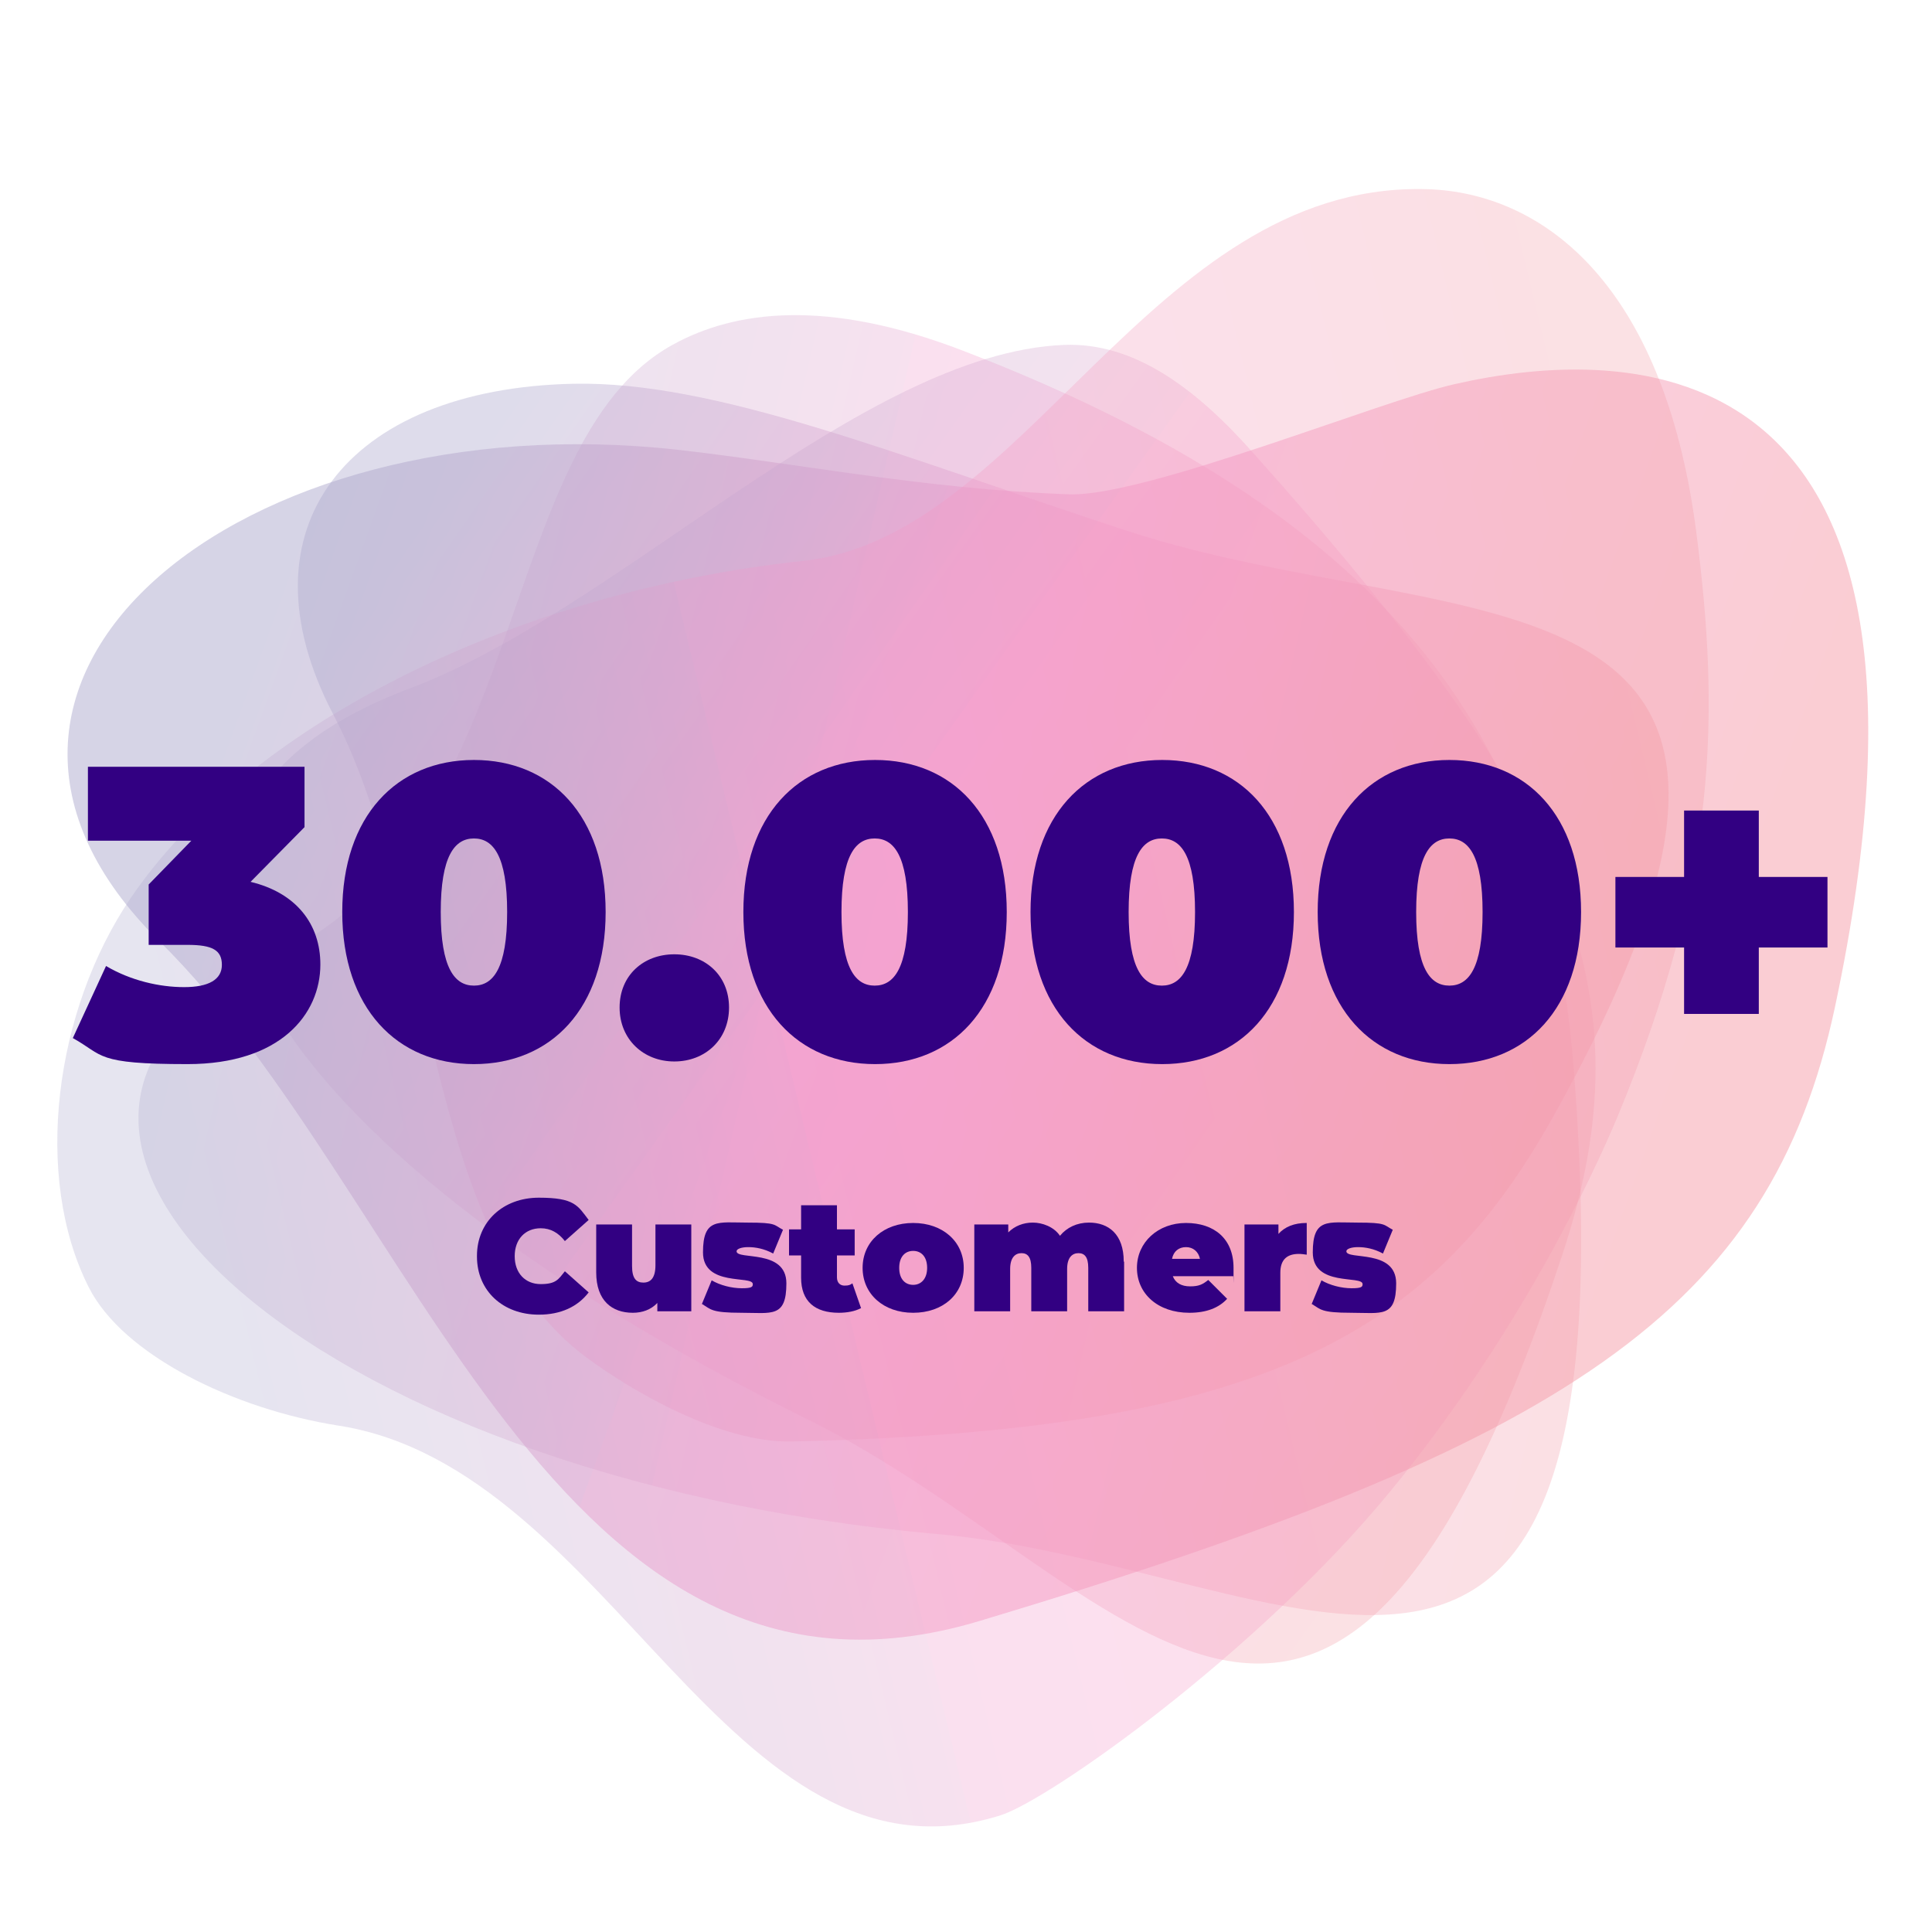 <?xml version="1.0" encoding="UTF-8"?>
<svg id="Ebene_1" data-name="Ebene 1" xmlns="http://www.w3.org/2000/svg" version="1.1" xmlns:xlink="http://www.w3.org/1999/xlink" viewBox="0 0 512 512">
  <defs>
    <style>
      .cls-1 {
        fill: #320082;
      }

      .cls-1, .cls-2, .cls-3, .cls-4, .cls-5, .cls-6 {
        stroke-width: 0px;
      }

      .cls-2 {
        fill: url(#Unbenannter_Verlauf_4);
      }

      .cls-2, .cls-3 {
        opacity: .3;
      }

      .cls-2, .cls-3, .cls-4, .cls-5, .cls-6 {
        isolation: isolate;
      }

      .cls-3 {
        fill: url(#Unbenannter_Verlauf_3);
      }

      .cls-7, .cls-4 {
        opacity: .4;
      }

      .cls-4 {
        fill: url(#Unbenannter_Verlauf_2);
      }

      .cls-5 {
        fill: url(#Unbenannter_Verlauf_5);
        opacity: .3;
      }

      .cls-6 {
        fill: url(#Unbenannter_Verlauf);
        opacity: .5;
      }
    </style>
    <linearGradient id="Unbenannter_Verlauf" data-name="Unbenannter Verlauf" x1="-2.8" y1="235.2" x2="505.2" y2="194.4" gradientTransform="translate(19.3 348.6) rotate(8.8) scale(.8 -.6) skewX(3.8)" gradientUnits="userSpaceOnUse">
      <stop offset="0" stop-color="#312782"/>
      <stop offset=".1" stop-color="#551f81"/>
      <stop offset=".3" stop-color="#931280"/>
      <stop offset=".4" stop-color="#bf087f"/>
      <stop offset=".4" stop-color="#db027e"/>
      <stop offset=".5" stop-color="#e5007e"/>
      <stop offset=".6" stop-color="#e5016a"/>
      <stop offset=".9" stop-color="#e30437"/>
      <stop offset="1" stop-color="#e30521"/>
    </linearGradient>
    <linearGradient id="Unbenannter_Verlauf_2" data-name="Unbenannter Verlauf 2" x1="32.5" y1="335" x2="411.3" y2="304.6" gradientTransform="translate(-35.6 341.5) rotate(25.8) scale(.8 -.7) skewX(3.3)" gradientUnits="userSpaceOnUse">
      <stop offset="0" stop-color="#312782"/>
      <stop offset=".1" stop-color="#551f81"/>
      <stop offset=".3" stop-color="#931280"/>
      <stop offset=".4" stop-color="#bf087f"/>
      <stop offset=".4" stop-color="#db027e"/>
      <stop offset=".5" stop-color="#e5007e"/>
      <stop offset=".6" stop-color="#e5016a"/>
      <stop offset=".9" stop-color="#e30437"/>
      <stop offset="1" stop-color="#e30521"/>
    </linearGradient>
    <linearGradient id="Unbenannter_Verlauf_3" data-name="Unbenannter Verlauf 3" x1="80.7" y1="286.4" x2="468.5" y2="286.4" gradientTransform="translate(-86.1 467.7) rotate(12.9) scale(1 -1)" gradientUnits="userSpaceOnUse">
      <stop offset="0" stop-color="#312782"/>
      <stop offset=".1" stop-color="#551f81"/>
      <stop offset=".3" stop-color="#931280"/>
      <stop offset=".4" stop-color="#bf087f"/>
      <stop offset=".4" stop-color="#db027e"/>
      <stop offset=".5" stop-color="#e5007e"/>
      <stop offset=".6" stop-color="#e5016a"/>
      <stop offset=".9" stop-color="#e30437"/>
      <stop offset="1" stop-color="#e30521"/>
    </linearGradient>
    <linearGradient id="Unbenannter_Verlauf_4" data-name="Unbenannter Verlauf 4" x1="119.1" y1="365.7" x2="395.6" y2="365.7" gradientTransform="translate(-281.4 426.4) rotate(34.6) scale(1.3 -1.3) skewX(.9)" gradientUnits="userSpaceOnUse">
      <stop offset="0" stop-color="#312782"/>
      <stop offset=".1" stop-color="#551f81"/>
      <stop offset=".3" stop-color="#931280"/>
      <stop offset=".4" stop-color="#bf087f"/>
      <stop offset=".4" stop-color="#db027e"/>
      <stop offset=".5" stop-color="#e5007e"/>
      <stop offset=".6" stop-color="#e5016a"/>
      <stop offset=".9" stop-color="#e30437"/>
      <stop offset="1" stop-color="#e30521"/>
    </linearGradient>
    <linearGradient id="Unbenannter_Verlauf_5" data-name="Unbenannter Verlauf 5" x1="-92" y1="-29.2" x2="422.1" y2="-70.5" gradientTransform="translate(128.6 333.8) rotate(-29.1) scale(.8 -.5) skewX(5.4)" gradientUnits="userSpaceOnUse">
      <stop offset="0" stop-color="#312782"/>
      <stop offset=".1" stop-color="#551f81"/>
      <stop offset=".3" stop-color="#931280"/>
      <stop offset=".4" stop-color="#bf087f"/>
      <stop offset=".4" stop-color="#db027e"/>
      <stop offset=".5" stop-color="#e5007e"/>
      <stop offset=".6" stop-color="#e5016a"/>
      <stop offset=".9" stop-color="#e30437"/>
      <stop offset="1" stop-color="#e30521"/>
    </linearGradient>
  </defs>
  <g class="cls-7">
    <path class="cls-6" d="M486.3,266.8c-17.1,80.5-71.1,116.1-226.8,162.8-112,33.6-149.3-113.2-217.2-180.1C-27.4,180.9,62.8,106.2,179.6,119.2c31.2,3.5,65.2,10.4,103.7,11.8,20.2.7,83-24.9,102.2-29.2,45.2-10.3,138.6-12.8,100.8,165Z"/>
    <path class="cls-4" d="M411.7,295.8c-31.9,57.3-76,83.6-202,86.2-18.9.4-42.6-13.6-54.2-22.2-44-32.4-40.1-119-67.1-170.3-26-49.5,3.6-86.5,63.5-87.8,37.9-.8,85.5,18.9,146.6,38.9,89.3,29.2,197.6,3.6,113.2,155.2Z"/>
    <path class="cls-3" d="M417.1,283.7c-6.2-79.5-39-143.5-162-190.8-35.9-13.8-60.3-10.7-76.9-1.5-47.6,26.3-37.1,130.5-105.5,162.3-94.1,43.6,7.4,137.8,175.4,152.8,95.1,8.4,185.3,87.6,169-122.8Z"/>
    <path class="cls-2" d="M414,332.6c23.2-70.1,2.3-118.3-82.1-212.8-15.4-17.3-31.6-29.1-49.9-28.4-53.7,2.2-117.9,70.1-173.3,91-92.7,34.8-43.2,120.3,105.6,193.9,84.2,41.6,138.3,141.8,199.7-43.7Z"/>
    <path class="cls-5" d="M449.5,140.8c6.3,48.7,5.8,91.2-21,155.5-5.8,13.8-25.3,56.7-60.3,99.2s-89.9,81.4-103.1,85.6c-71.9,22.5-102.9-92-175.4-103.3-27.5-4.3-57.1-18.6-66.2-36.7-14.8-29.3-9.1-73.3,11.2-103.2,30.4-44.6,99.1-80.7,178.4-89.3,58.6-6.4,92-99.3,163.6-98.5,30.6.2,64,23.3,72.8,90.7Z"/>
  </g>
  <g>
    <path class="cls-1" d="M84.9,255.6c0,13.2-10.6,26.4-35.2,26.4s-22.1-2.3-30.4-6.9l8.8-19.1c6.6,3.9,14.2,5.6,20.7,5.6s10-2,10-5.9-2.5-5.3-9.1-5.3h-10.3v-16l11.3-11.6h-27.4v-19.6h57.4v16l-14.3,14.5c12.1,2.9,18.5,11.2,18.5,21.9Z"/>
    <path class="cls-1" d="M90.7,241.7c0-25.5,14.5-40.3,34.9-40.3s34.9,14.7,34.9,40.3-14.5,40.3-34.9,40.3-34.9-14.8-34.9-40.3ZM134.4,241.7c0-14.9-3.7-19.5-8.8-19.5s-8.8,4.6-8.8,19.5,3.7,19.5,8.8,19.5,8.8-4.6,8.8-19.5Z"/>
    <path class="cls-1" d="M164.2,267c0-8.5,6.3-14.1,14.5-14.1s14.5,5.6,14.5,14.1-6.3,14.3-14.5,14.3-14.5-5.9-14.5-14.3Z"/>
    <path class="cls-1" d="M197,241.7c0-25.5,14.5-40.3,34.9-40.3s34.9,14.7,34.9,40.3-14.5,40.3-34.9,40.3-34.9-14.8-34.9-40.3ZM240.6,241.7c0-14.9-3.7-19.5-8.8-19.5s-8.8,4.6-8.8,19.5,3.7,19.5,8.8,19.5,8.8-4.6,8.8-19.5Z"/>
    <path class="cls-1" d="M273.1,241.7c0-25.5,14.5-40.3,34.9-40.3s34.9,14.7,34.9,40.3-14.5,40.3-34.9,40.3-34.9-14.8-34.9-40.3ZM316.7,241.7c0-14.9-3.7-19.5-8.8-19.5s-8.8,4.6-8.8,19.5,3.7,19.5,8.8,19.5,8.8-4.6,8.8-19.5Z"/>
    <path class="cls-1" d="M349.2,241.7c0-25.5,14.5-40.3,34.9-40.3s34.9,14.7,34.9,40.3-14.5,40.3-34.9,40.3-34.9-14.8-34.9-40.3ZM392.9,241.7c0-14.9-3.7-19.5-8.8-19.5s-8.8,4.6-8.8,19.5,3.7,19.5,8.8,19.5,8.8-4.6,8.8-19.5Z"/>
    <path class="cls-1" d="M484.3,251.1h-18.2v17.6h-19.8v-17.6h-18.2v-18.7h18.2v-17.6h19.8v17.6h18.2v18.7Z"/>
  </g>
  <g>
    <path class="cls-1" d="M126.4,332.8c0-9,6.9-15.4,16.4-15.4s10.3,2.1,13.2,5.9l-6.3,5.6c-1.7-2.2-3.8-3.4-6.4-3.4-4.1,0-6.9,2.9-6.9,7.4s2.8,7.4,6.9,7.4,4.7-1.3,6.4-3.4l6.3,5.6c-2.9,3.8-7.4,5.9-13.2,5.9-9.5,0-16.4-6.3-16.4-15.4Z"/>
    <path class="cls-1" d="M183.2,324.5v23h-9v-2.2c-1.7,1.8-4,2.6-6.5,2.6-5.5,0-9.7-3.2-9.7-10.7v-12.7h9.5v11c0,3.3,1.1,4.4,3,4.4s3.2-1.2,3.2-4.6v-10.8h9.5Z"/>
    <path class="cls-1" d="M186,345.6l2.6-6.3c2.2,1.3,5.3,2.1,8,2.1s2.9-.4,2.9-1.1c0-2.4-13.2.8-13.2-8.4s4-7.9,11.8-7.9,6.9.6,9.4,1.9l-2.6,6.3c-2.4-1.3-4.7-1.7-6.6-1.7s-3.1.5-3.1,1.1c0,2.4,13.2-.7,13.2,8.5s-3.9,7.8-11.9,7.8-8.1-.9-10.4-2.3Z"/>
    <path class="cls-1" d="M228.1,346.7c-1.5.8-3.6,1.2-5.8,1.2-6.3,0-10-3-10-9.3v-5.9h-3.2v-6.9h3.2v-6.4h9.5v6.4h4.7v6.9h-4.7v5.8c0,1.4.8,2.2,2,2.2s1.5-.2,2.1-.6l2.3,6.6Z"/>
    <path class="cls-1" d="M228.6,336c0-7,5.6-11.9,13.4-11.9s13.4,4.9,13.4,11.9-5.5,11.9-13.4,11.9-13.4-5-13.4-11.9ZM245.7,336c0-3-1.6-4.5-3.7-4.5s-3.7,1.5-3.7,4.5,1.6,4.5,3.7,4.5,3.7-1.6,3.7-4.5Z"/>
    <path class="cls-1" d="M297.9,334.4v13.1h-9.5v-11.5c0-2.9-1-3.9-2.6-3.9s-3,1.1-3,4.2v11.2h-9.5v-11.5c0-2.9-1-3.9-2.6-3.9s-3,1.1-3,4.2v11.2h-9.5v-23h9v2.1c1.7-1.7,4-2.6,6.5-2.6s5.6,1.1,7.2,3.5c1.8-2.2,4.5-3.5,7.7-3.5,5.2,0,9.2,3.1,9.2,10.3Z"/>
    <path class="cls-1" d="M326.8,338.2h-16c.7,1.8,2.3,2.7,4.6,2.7s3.3-.5,4.8-1.7l5,5c-2.2,2.4-5.5,3.7-10,3.7-8.4,0-13.9-5.1-13.9-11.9s5.6-11.9,13-11.9,12.6,4.1,12.6,11.9,0,1.6-.1,2.2ZM310.6,333.6h7.4c-.4-1.9-1.8-3.1-3.7-3.1s-3.3,1.1-3.7,3.1Z"/>
    <path class="cls-1" d="M346.3,324.1v8.4c-.8-.1-1.4-.2-2.1-.2-2.9,0-4.9,1.3-4.9,5v10.2h-9.5v-23h9v2.5c1.7-1.9,4.2-2.9,7.4-2.9Z"/>
    <path class="cls-1" d="M347.6,345.6l2.6-6.3c2.2,1.3,5.3,2.1,8,2.1s2.9-.4,2.9-1.1c0-2.4-13.2.8-13.2-8.4s4-7.9,11.8-7.9,6.9.6,9.4,1.9l-2.6,6.3c-2.4-1.3-4.7-1.7-6.6-1.7s-3.1.5-3.1,1.1c0,2.4,13.2-.7,13.2,8.5s-3.9,7.8-11.9,7.8-8.1-.9-10.4-2.3Z"/>
  </g>
</svg>
